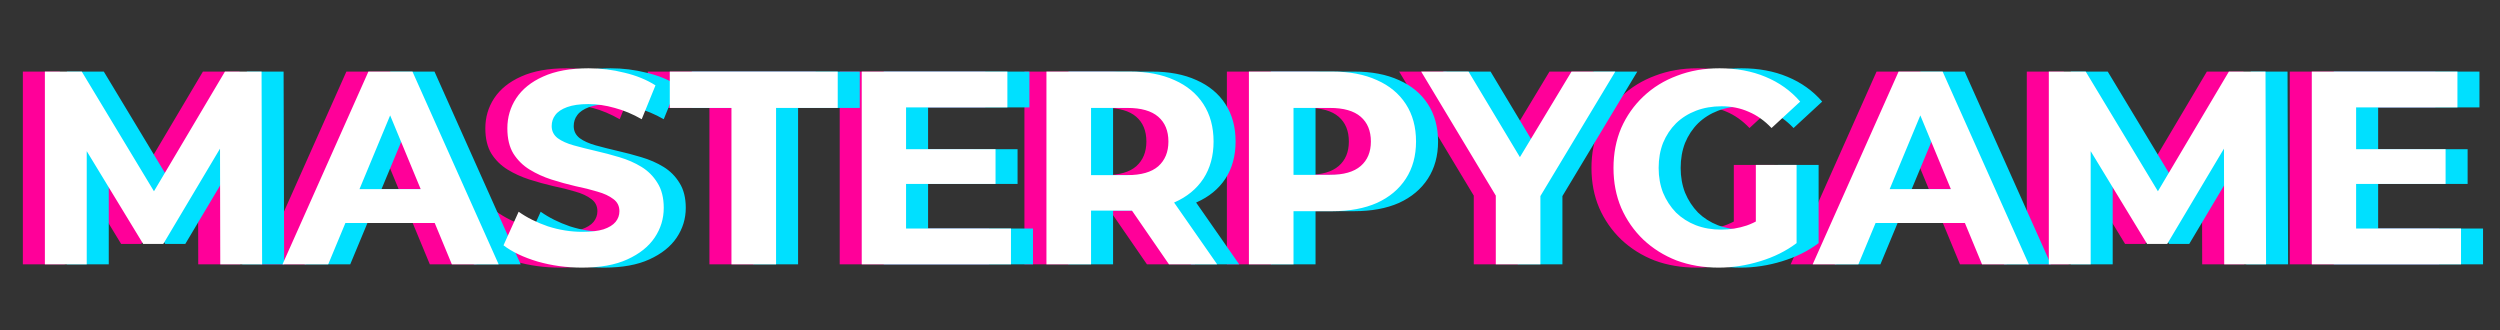 <svg xmlns="http://www.w3.org/2000/svg" width="227" height="30" viewBox="0 0 227 30" fill="none"><rect x="0" y="0" width="227" height="30" fill="#333333" stroke="none"/><path d="M2.075 24V6.5H5.425L12.875 18.85H11.1L18.425 6.5H21.75L21.8 24H18L17.975 12.325H18.675L12.825 22.15H11L5.025 12.325H5.875V24H2.075ZM23.652 24L31.452 6.5H35.452L43.277 24H39.027L32.627 8.55H34.227L27.802 24H23.652ZM27.552 20.25L28.627 17.175H37.627L38.727 20.25H27.552ZM50.843 24.3C49.443 24.3 48.101 24.117 46.818 23.75C45.534 23.367 44.501 22.875 43.718 22.275L45.093 19.225C45.843 19.758 46.726 20.2 47.743 20.55C48.776 20.883 49.818 21.05 50.868 21.05C51.668 21.05 52.309 20.975 52.793 20.825C53.293 20.658 53.659 20.433 53.893 20.15C54.126 19.867 54.243 19.542 54.243 19.175C54.243 18.708 54.059 18.342 53.693 18.075C53.326 17.792 52.843 17.567 52.243 17.4C51.643 17.217 50.976 17.05 50.243 16.9C49.526 16.733 48.801 16.533 48.068 16.3C47.351 16.067 46.693 15.767 46.093 15.4C45.493 15.033 45.001 14.55 44.618 13.95C44.251 13.35 44.068 12.583 44.068 11.65C44.068 10.65 44.334 9.742 44.868 8.925C45.418 8.092 46.234 7.433 47.318 6.95C48.418 6.45 49.793 6.2 51.443 6.2C52.543 6.2 53.626 6.333 54.693 6.6C55.759 6.85 56.701 7.233 57.518 7.75L56.268 10.825C55.451 10.358 54.634 10.017 53.818 9.8C53.001 9.567 52.201 9.45 51.418 9.45C50.634 9.45 49.993 9.542 49.493 9.725C48.993 9.908 48.634 10.15 48.418 10.45C48.201 10.733 48.093 11.067 48.093 11.45C48.093 11.9 48.276 12.267 48.643 12.55C49.009 12.817 49.493 13.033 50.093 13.2C50.693 13.367 51.351 13.533 52.068 13.7C52.801 13.867 53.526 14.058 54.243 14.275C54.976 14.492 55.643 14.783 56.243 15.15C56.843 15.517 57.326 16 57.693 16.6C58.076 17.2 58.268 17.958 58.268 18.875C58.268 19.858 57.993 20.758 57.443 21.575C56.893 22.392 56.068 23.05 54.968 23.55C53.884 24.05 52.509 24.3 50.843 24.3ZM64.416 24V9.8H58.816V6.5H74.066V9.8H68.466V24H64.416ZM79.97 13.55H88.395V16.7H79.97V13.55ZM80.27 20.75H89.795V24H76.245V6.5H89.47V9.75H80.27V20.75ZM93.017 24V6.5H100.592C102.159 6.5 103.509 6.758 104.642 7.275C105.776 7.775 106.651 8.5 107.267 9.45C107.884 10.4 108.192 11.533 108.192 12.85C108.192 14.15 107.884 15.275 107.267 16.225C106.651 17.158 105.776 17.875 104.642 18.375C103.509 18.875 102.159 19.125 100.592 19.125H95.267L97.067 17.35V24H93.017ZM104.142 24L99.767 17.65H104.092L108.517 24H104.142ZM97.067 17.8L95.267 15.9H100.367C101.617 15.9 102.551 15.633 103.167 15.1C103.784 14.55 104.092 13.8 104.092 12.85C104.092 11.883 103.784 11.133 103.167 10.6C102.551 10.067 101.617 9.8 100.367 9.8H95.267L97.067 7.875V17.8ZM111.401 24V6.5H118.976C120.543 6.5 121.893 6.758 123.026 7.275C124.16 7.775 125.035 8.5 125.651 9.45C126.268 10.4 126.576 11.533 126.576 12.85C126.576 14.15 126.268 15.275 125.651 16.225C125.035 17.175 124.16 17.908 123.026 18.425C121.893 18.925 120.543 19.175 118.976 19.175H113.651L115.451 17.35V24H111.401ZM115.451 17.8L113.651 15.875H118.751C120.001 15.875 120.935 15.608 121.551 15.075C122.168 14.542 122.476 13.8 122.476 12.85C122.476 11.883 122.168 11.133 121.551 10.6C120.935 10.067 120.001 9.8 118.751 9.8H113.651L115.451 7.875V17.8ZM133.818 24V16.85L134.743 19.3L127.043 6.5H131.343L137.243 16.325H134.768L140.693 6.5H144.668L136.968 19.3L137.868 16.85V24H133.818ZM154.055 24.3C152.672 24.3 151.397 24.083 150.23 23.65C149.08 23.2 148.072 22.567 147.205 21.75C146.355 20.933 145.689 19.975 145.205 18.875C144.739 17.775 144.505 16.567 144.505 15.25C144.505 13.933 144.739 12.725 145.205 11.625C145.689 10.525 146.364 9.567 147.23 8.75C148.097 7.933 149.114 7.308 150.28 6.875C151.447 6.425 152.73 6.2 154.13 6.2C155.68 6.2 157.072 6.458 158.305 6.975C159.555 7.492 160.605 8.242 161.455 9.225L158.855 11.625C158.222 10.958 157.53 10.467 156.78 10.15C156.03 9.817 155.214 9.65 154.33 9.65C153.48 9.65 152.705 9.783 152.005 10.05C151.305 10.317 150.697 10.7 150.18 11.2C149.68 11.7 149.289 12.292 149.005 12.975C148.739 13.658 148.605 14.417 148.605 15.25C148.605 16.067 148.739 16.817 149.005 17.5C149.289 18.183 149.68 18.783 150.18 19.3C150.697 19.8 151.297 20.183 151.98 20.45C152.68 20.717 153.447 20.85 154.28 20.85C155.08 20.85 155.855 20.725 156.605 20.475C157.372 20.208 158.114 19.767 158.83 19.15L161.13 22.075C160.18 22.792 159.072 23.342 157.805 23.725C156.555 24.108 155.305 24.3 154.055 24.3ZM157.43 21.55V14.975H161.13V22.075L157.43 21.55ZM162.592 24L170.392 6.5H174.392L182.217 24H177.967L171.567 8.55H173.167L166.742 24H162.592ZM166.492 20.25L167.567 17.175H176.567L177.667 20.25H166.492ZM184.033 24V6.5H187.383L194.833 18.85H193.058L200.383 6.5H203.708L203.758 24H199.958L199.933 12.325H200.633L194.783 22.15H192.958L186.983 12.325H187.833V24H184.033ZM211.635 13.55H220.06V16.7H211.635V13.55ZM211.935 20.75H221.46V24H207.91V6.5H221.135V9.75H211.935V20.75Z" fill="#FF0099"></path><path d="M6.075 24V6.5H9.425L16.875 18.85H15.1L22.425 6.5H25.75L25.8 24H22L21.975 12.325H22.675L16.825 22.15H15L9.025 12.325H9.875V24H6.075ZM27.652 24L35.452 6.5H39.452L47.277 24H43.027L36.627 8.55H38.227L31.802 24H27.652ZM31.552 20.25L32.627 17.175H41.627L42.727 20.25H31.552ZM54.843 24.3C53.443 24.3 52.101 24.117 50.818 23.75C49.534 23.367 48.501 22.875 47.718 22.275L49.093 19.225C49.843 19.758 50.726 20.2 51.743 20.55C52.776 20.883 53.818 21.05 54.868 21.05C55.668 21.05 56.309 20.975 56.793 20.825C57.293 20.658 57.659 20.433 57.893 20.15C58.126 19.867 58.243 19.542 58.243 19.175C58.243 18.708 58.059 18.342 57.693 18.075C57.326 17.792 56.843 17.567 56.243 17.4C55.643 17.217 54.976 17.05 54.243 16.9C53.526 16.733 52.801 16.533 52.068 16.3C51.351 16.067 50.693 15.767 50.093 15.4C49.493 15.033 49.001 14.55 48.618 13.95C48.251 13.35 48.068 12.583 48.068 11.65C48.068 10.65 48.334 9.742 48.868 8.925C49.418 8.092 50.234 7.433 51.318 6.95C52.418 6.45 53.793 6.2 55.443 6.2C56.543 6.2 57.626 6.333 58.693 6.6C59.759 6.85 60.701 7.233 61.518 7.75L60.268 10.825C59.451 10.358 58.634 10.017 57.818 9.8C57.001 9.567 56.201 9.45 55.418 9.45C54.634 9.45 53.993 9.542 53.493 9.725C52.993 9.908 52.634 10.15 52.418 10.45C52.201 10.733 52.093 11.067 52.093 11.45C52.093 11.9 52.276 12.267 52.643 12.55C53.009 12.817 53.493 13.033 54.093 13.2C54.693 13.367 55.351 13.533 56.068 13.7C56.801 13.867 57.526 14.058 58.243 14.275C58.976 14.492 59.643 14.783 60.243 15.15C60.843 15.517 61.326 16 61.693 16.6C62.076 17.2 62.268 17.958 62.268 18.875C62.268 19.858 61.993 20.758 61.443 21.575C60.893 22.392 60.068 23.05 58.968 23.55C57.884 24.05 56.509 24.3 54.843 24.3ZM68.416 24V9.8H62.816V6.5H78.066V9.8H72.466V24H68.416ZM83.97 13.55H92.395V16.7H83.97V13.55ZM84.27 20.75H93.795V24H80.245V6.5H93.47V9.75H84.27V20.75ZM97.017 24V6.5H104.592C106.159 6.5 107.509 6.758 108.642 7.275C109.776 7.775 110.651 8.5 111.267 9.45C111.884 10.4 112.192 11.533 112.192 12.85C112.192 14.15 111.884 15.275 111.267 16.225C110.651 17.158 109.776 17.875 108.642 18.375C107.509 18.875 106.159 19.125 104.592 19.125H99.267L101.067 17.35V24H97.017ZM108.142 24L103.767 17.65H108.092L112.517 24H108.142ZM101.067 17.8L99.267 15.9H104.367C105.617 15.9 106.551 15.633 107.167 15.1C107.784 14.55 108.092 13.8 108.092 12.85C108.092 11.883 107.784 11.133 107.167 10.6C106.551 10.067 105.617 9.8 104.367 9.8H99.267L101.067 7.875V17.8ZM115.401 24V6.5H122.976C124.543 6.5 125.893 6.758 127.026 7.275C128.16 7.775 129.035 8.5 129.651 9.45C130.268 10.4 130.576 11.533 130.576 12.85C130.576 14.15 130.268 15.275 129.651 16.225C129.035 17.175 128.16 17.908 127.026 18.425C125.893 18.925 124.543 19.175 122.976 19.175H117.651L119.451 17.35V24H115.401ZM119.451 17.8L117.651 15.875H122.751C124.001 15.875 124.935 15.608 125.551 15.075C126.168 14.542 126.476 13.8 126.476 12.85C126.476 11.883 126.168 11.133 125.551 10.6C124.935 10.067 124.001 9.8 122.751 9.8H117.651L119.451 7.875V17.8ZM137.818 24V16.85L138.743 19.3L131.043 6.5H135.343L141.243 16.325H138.768L144.693 6.5H148.668L140.968 19.3L141.868 16.85V24H137.818ZM158.055 24.3C156.672 24.3 155.397 24.083 154.23 23.65C153.08 23.2 152.072 22.567 151.205 21.75C150.355 20.933 149.689 19.975 149.205 18.875C148.739 17.775 148.505 16.567 148.505 15.25C148.505 13.933 148.739 12.725 149.205 11.625C149.689 10.525 150.364 9.567 151.23 8.75C152.097 7.933 153.114 7.308 154.28 6.875C155.447 6.425 156.73 6.2 158.13 6.2C159.68 6.2 161.072 6.458 162.305 6.975C163.555 7.492 164.605 8.242 165.455 9.225L162.855 11.625C162.222 10.958 161.53 10.467 160.78 10.15C160.03 9.817 159.214 9.65 158.33 9.65C157.48 9.65 156.705 9.783 156.005 10.05C155.305 10.317 154.697 10.7 154.18 11.2C153.68 11.7 153.289 12.292 153.005 12.975C152.739 13.658 152.605 14.417 152.605 15.25C152.605 16.067 152.739 16.817 153.005 17.5C153.289 18.183 153.68 18.783 154.18 19.3C154.697 19.8 155.297 20.183 155.98 20.45C156.68 20.717 157.447 20.85 158.28 20.85C159.08 20.85 159.855 20.725 160.605 20.475C161.372 20.208 162.114 19.767 162.83 19.15L165.13 22.075C164.18 22.792 163.072 23.342 161.805 23.725C160.555 24.108 159.305 24.3 158.055 24.3ZM161.43 21.55V14.975H165.13V22.075L161.43 21.55ZM166.592 24L174.392 6.5H178.392L186.217 24H181.967L175.567 8.55H177.167L170.742 24H166.592ZM170.492 20.25L171.567 17.175H180.567L181.667 20.25H170.492ZM188.033 24V6.5H191.383L198.833 18.85H197.058L204.383 6.5H207.708L207.758 24H203.958L203.933 12.325H204.633L198.783 22.15H196.958L190.983 12.325H191.833V24H188.033ZM215.635 13.55H224.06V16.7H215.635V13.55ZM215.935 20.75H225.46V24H211.91V6.5H225.135V9.75H215.935V20.75Z" fill="#00E0FF"></path><path d="M4.075 24V6.5H7.425L14.875 18.85H13.1L20.425 6.5H23.75L23.8 24H20L19.975 12.325H20.675L14.825 22.15H13L7.025 12.325H7.875V24H4.075ZM25.652 24L33.452 6.5H37.452L45.277 24H41.027L34.627 8.55H36.227L29.802 24H25.652ZM29.552 20.25L30.627 17.175H39.627L40.727 20.25H29.552ZM52.843 24.3C51.443 24.3 50.101 24.117 48.818 23.75C47.534 23.367 46.501 22.875 45.718 22.275L47.093 19.225C47.843 19.758 48.726 20.2 49.743 20.55C50.776 20.883 51.818 21.05 52.868 21.05C53.668 21.05 54.309 20.975 54.793 20.825C55.293 20.658 55.659 20.433 55.893 20.15C56.126 19.867 56.243 19.542 56.243 19.175C56.243 18.708 56.059 18.342 55.693 18.075C55.326 17.792 54.843 17.567 54.243 17.4C53.643 17.217 52.976 17.05 52.243 16.9C51.526 16.733 50.801 16.533 50.068 16.3C49.351 16.067 48.693 15.767 48.093 15.4C47.493 15.033 47.001 14.55 46.618 13.95C46.251 13.35 46.068 12.583 46.068 11.65C46.068 10.65 46.334 9.742 46.868 8.925C47.418 8.092 48.234 7.433 49.318 6.95C50.418 6.45 51.793 6.2 53.443 6.2C54.543 6.2 55.626 6.333 56.693 6.6C57.759 6.85 58.701 7.233 59.518 7.75L58.268 10.825C57.451 10.358 56.634 10.017 55.818 9.8C55.001 9.567 54.201 9.45 53.418 9.45C52.634 9.45 51.993 9.542 51.493 9.725C50.993 9.908 50.634 10.15 50.418 10.45C50.201 10.733 50.093 11.067 50.093 11.45C50.093 11.9 50.276 12.267 50.643 12.55C51.009 12.817 51.493 13.033 52.093 13.2C52.693 13.367 53.351 13.533 54.068 13.7C54.801 13.867 55.526 14.058 56.243 14.275C56.976 14.492 57.643 14.783 58.243 15.15C58.843 15.517 59.326 16 59.693 16.6C60.076 17.2 60.268 17.958 60.268 18.875C60.268 19.858 59.993 20.758 59.443 21.575C58.893 22.392 58.068 23.05 56.968 23.55C55.884 24.05 54.509 24.3 52.843 24.3ZM66.416 24V9.8H60.816V6.5H76.066V9.8H70.466V24H66.416ZM81.97 13.55H90.395V16.7H81.97V13.55ZM82.27 20.75H91.795V24H78.245V6.5H91.47V9.75H82.27V20.75ZM95.017 24V6.5H102.592C104.159 6.5 105.509 6.758 106.642 7.275C107.776 7.775 108.651 8.5 109.267 9.45C109.884 10.4 110.192 11.533 110.192 12.85C110.192 14.15 109.884 15.275 109.267 16.225C108.651 17.158 107.776 17.875 106.642 18.375C105.509 18.875 104.159 19.125 102.592 19.125H97.267L99.067 17.35V24H95.017ZM106.142 24L101.767 17.65H106.092L110.517 24H106.142ZM99.067 17.8L97.267 15.9H102.367C103.617 15.9 104.551 15.633 105.167 15.1C105.784 14.55 106.092 13.8 106.092 12.85C106.092 11.883 105.784 11.133 105.167 10.6C104.551 10.067 103.617 9.8 102.367 9.8H97.267L99.067 7.875V17.8ZM113.401 24V6.5H120.976C122.543 6.5 123.893 6.758 125.026 7.275C126.16 7.775 127.035 8.5 127.651 9.45C128.268 10.4 128.576 11.533 128.576 12.85C128.576 14.15 128.268 15.275 127.651 16.225C127.035 17.175 126.16 17.908 125.026 18.425C123.893 18.925 122.543 19.175 120.976 19.175H115.651L117.451 17.35V24H113.401ZM117.451 17.8L115.651 15.875H120.751C122.001 15.875 122.935 15.608 123.551 15.075C124.168 14.542 124.476 13.8 124.476 12.85C124.476 11.883 124.168 11.133 123.551 10.6C122.935 10.067 122.001 9.8 120.751 9.8H115.651L117.451 7.875V17.8ZM135.818 24V16.85L136.743 19.3L129.043 6.5H133.343L139.243 16.325H136.768L142.693 6.5H146.668L138.968 19.3L139.868 16.85V24H135.818ZM156.055 24.3C154.672 24.3 153.397 24.083 152.23 23.65C151.08 23.2 150.072 22.567 149.205 21.75C148.355 20.933 147.689 19.975 147.205 18.875C146.739 17.775 146.505 16.567 146.505 15.25C146.505 13.933 146.739 12.725 147.205 11.625C147.689 10.525 148.364 9.567 149.23 8.75C150.097 7.933 151.114 7.308 152.28 6.875C153.447 6.425 154.73 6.2 156.13 6.2C157.68 6.2 159.072 6.458 160.305 6.975C161.555 7.492 162.605 8.242 163.455 9.225L160.855 11.625C160.222 10.958 159.53 10.467 158.78 10.15C158.03 9.817 157.214 9.65 156.33 9.65C155.48 9.65 154.705 9.783 154.005 10.05C153.305 10.317 152.697 10.7 152.18 11.2C151.68 11.7 151.289 12.292 151.005 12.975C150.739 13.658 150.605 14.417 150.605 15.25C150.605 16.067 150.739 16.817 151.005 17.5C151.289 18.183 151.68 18.783 152.18 19.3C152.697 19.8 153.297 20.183 153.98 20.45C154.68 20.717 155.447 20.85 156.28 20.85C157.08 20.85 157.855 20.725 158.605 20.475C159.372 20.208 160.114 19.767 160.83 19.15L163.13 22.075C162.18 22.792 161.072 23.342 159.805 23.725C158.555 24.108 157.305 24.3 156.055 24.3ZM159.43 21.55V14.975H163.13V22.075L159.43 21.55ZM164.592 24L172.392 6.5H176.392L184.217 24H179.967L173.567 8.55H175.167L168.742 24H164.592ZM168.492 20.25L169.567 17.175H178.567L179.667 20.25H168.492ZM186.033 24V6.5H189.383L196.833 18.85H195.058L202.383 6.5H205.708L205.758 24H201.958L201.933 12.325H202.633L196.783 22.15H194.958L188.983 12.325H189.833V24H186.033ZM213.635 13.55H222.06V16.7H213.635V13.55ZM213.935 20.75H223.46V24H209.91V6.5H223.135V9.75H213.935V20.75Z" fill="white"></path></svg>